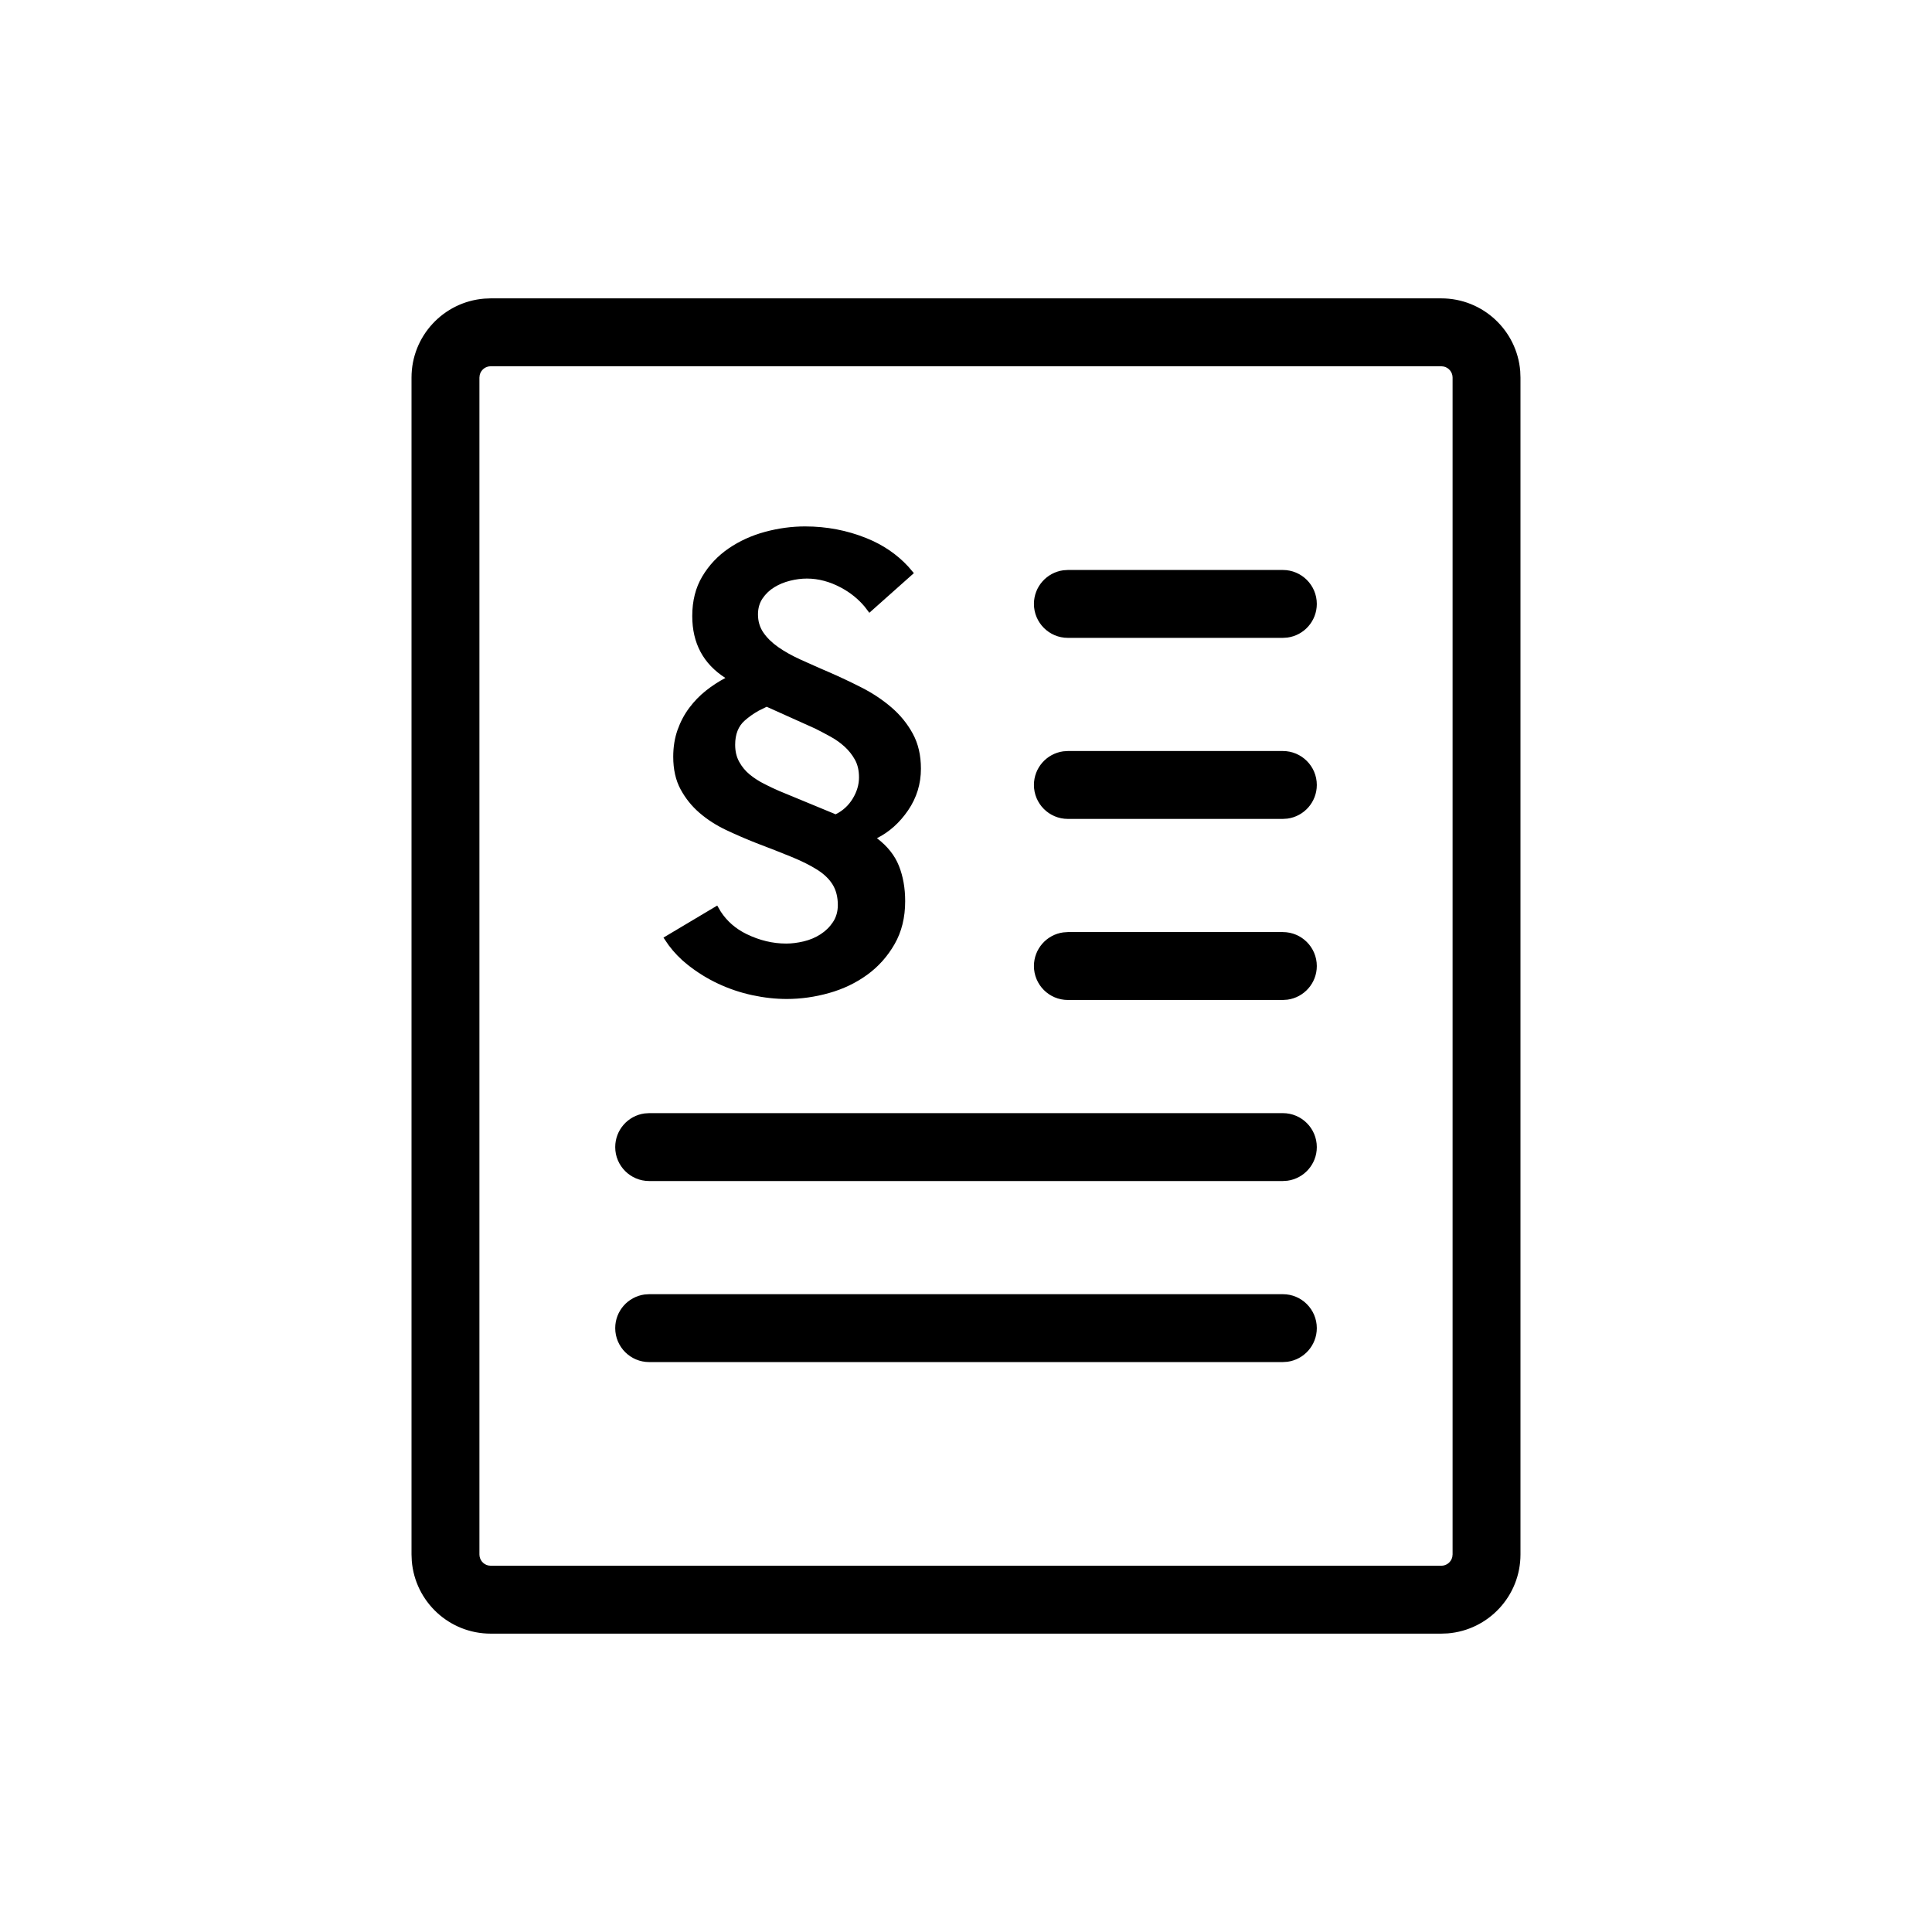 <?xml version="1.0" encoding="UTF-8"?>
<!-- The Best Svg Icon site in the world: iconSvg.co, Visit us! https://iconsvg.co -->
<svg fill="#000000" width="800px" height="800px" version="1.1" viewBox="144 144 512 512" xmlns="http://www.w3.org/2000/svg">
 <path d="m525.95 223.07c11.016 0 20.047 8.48 20.926 19.27l0.066 1.723v311.88c0 11.012-8.48 20.043-19.27 20.922l-1.723 0.066h-251.9c-11.016 0-20.047-8.48-20.922-19.27l-0.07-1.719v-311.88c0-11.016 8.48-20.047 19.27-20.922l1.723-0.07zm0 17.992h-251.9c-1.422 0-2.609 0.988-2.922 2.312l-0.078 0.688v311.88c0 1.418 0.988 2.606 2.312 2.918l0.688 0.078h251.9c1.422 0 2.609-0.984 2.922-2.309l0.078-0.688v-311.88c0-1.422-0.984-2.609-2.312-2.922zm-41.984 245.91c4.969 0 9 4.027 9 8.996 0 4.555-3.387 8.32-7.777 8.914l-1.223 0.082h-167.93c-4.969 0-8.996-4.027-8.996-8.996 0-4.555 3.383-8.316 7.773-8.914l1.223-0.082zm0-47.98c4.969 0 9 4.027 9 8.996 0 4.555-3.387 8.32-7.777 8.914l-1.223 0.082h-167.93c-4.969 0-8.996-4.027-8.996-8.996 0-4.555 3.383-8.32 7.773-8.914l1.223-0.082zm0-47.984c4.969 0 9 4.031 9 9 0 4.555-3.387 8.316-7.777 8.914l-1.223 0.082h-56.969c-4.969 0-8.996-4.027-8.996-8.996 0-4.555 3.387-8.32 7.777-8.914l1.219-0.086zm-126.57-107.5c5.66 0 11.059 1.031 16.195 3.094 4.398 1.77 8.113 4.293 11.137 7.578l1.457 1.707-11.805 10.508-1.215-1.602c-1.715-2.043-3.777-3.715-6.195-5.019-3.023-1.633-6.07-2.449-9.141-2.449-1.441 0-2.93 0.191-4.465 0.578-1.535 0.383-2.926 0.957-4.172 1.727-1.25 0.766-2.281 1.75-3.098 2.949-0.816 1.199-1.223 2.617-1.223 4.246 0 1.824 0.48 3.434 1.441 4.824 0.957 1.391 2.254 2.664 3.883 3.812 1.633 1.152 3.602 2.258 5.902 3.312l4.863 2.176c0.852 0.371 1.727 0.75 2.625 1.133 2.879 1.25 5.781 2.617 8.707 4.106 2.926 1.484 5.566 3.238 7.918 5.254 2.352 2.016 4.246 4.34 5.684 6.981 1.441 2.641 2.16 5.734 2.16 9.285 0 4.031-1.129 7.699-3.383 11.012-2.254 3.309-5.016 5.781-8.277 7.414 2.785 2.109 4.727 4.555 5.832 7.34 1.102 2.781 1.652 5.902 1.652 9.355 0 4.32-0.934 8.109-2.805 11.371-1.871 3.266-4.297 5.977-7.269 8.133-2.977 2.16-6.332 3.769-10.078 4.824-3.742 1.055-7.484 1.582-11.227 1.582-2.973 0-6.019-0.336-9.141-1.008-3.117-0.672-6.117-1.68-8.996-3.023s-5.59-3.019-8.133-5.035c-1.906-1.512-3.586-3.238-5.035-5.184l-1.371-2.016 14.25-8.492 0.938 1.609c1.68 2.566 3.957 4.547 6.836 5.949 3.457 1.68 6.957 2.516 10.508 2.516 1.441 0 2.977-0.191 4.606-0.574 1.633-0.383 3.121-1.008 4.465-1.871 1.344-0.863 2.445-1.941 3.309-3.238s1.297-2.809 1.297-4.535c0-2.109-0.457-3.91-1.367-5.398-0.91-1.488-2.281-2.805-4.102-3.957-1.824-1.152-4.078-2.281-6.766-3.383l-4.356-1.746c-1.559-0.613-3.227-1.254-5.004-1.926-2.684-1.055-5.348-2.207-7.988-3.453-2.637-1.25-4.988-2.758-7.051-4.535-2.066-1.773-3.742-3.863-5.039-6.262-1.297-2.398-1.945-5.277-1.945-8.637 0-2.59 0.387-4.965 1.152-7.125 0.77-2.16 1.801-4.102 3.098-5.828 1.293-1.73 2.758-3.242 4.387-4.535 1.633-1.297 3.359-2.426 5.184-3.383-5.856-3.742-8.781-9.215-8.781-16.41 0-4.031 0.887-7.535 2.664-10.508 1.773-2.977 4.102-5.445 6.981-7.414s6.094-3.43 9.645-4.391 7.102-1.438 10.652-1.438zm126.57 59.52c4.969 0 9 4.027 9 8.996 0 4.555-3.387 8.32-7.777 8.914l-1.223 0.082h-56.969c-4.969 0-8.996-4.027-8.996-8.996 0-4.555 3.387-8.316 7.777-8.914l1.219-0.082zm-136.79-11.73-2.121 1.047c-1.355 0.758-2.59 1.633-3.711 2.625-1.68 1.484-2.519 3.621-2.519 6.402 0 1.73 0.359 3.238 1.082 4.535 0.719 1.297 1.629 2.398 2.734 3.312 1.102 0.91 2.352 1.727 3.742 2.445l2.07 1.027 2.031 0.918 14.973 6.188c1.918-0.961 3.43-2.352 4.531-4.172 1.105-1.824 1.656-3.695 1.656-5.617 0-1.82-0.359-3.383-1.078-4.676-0.719-1.297-1.633-2.449-2.734-3.457-1.105-1.008-2.352-1.895-3.742-2.66l-2.07-1.117-2.035-1.043zm136.79-36.25c4.969 0 9 4.027 9 8.996 0 4.555-3.387 8.32-7.777 8.914l-1.223 0.082h-56.969c-4.969 0-8.996-4.027-8.996-8.996 0-4.555 3.387-8.32 7.777-8.914l1.219-0.082z"/>
</svg>